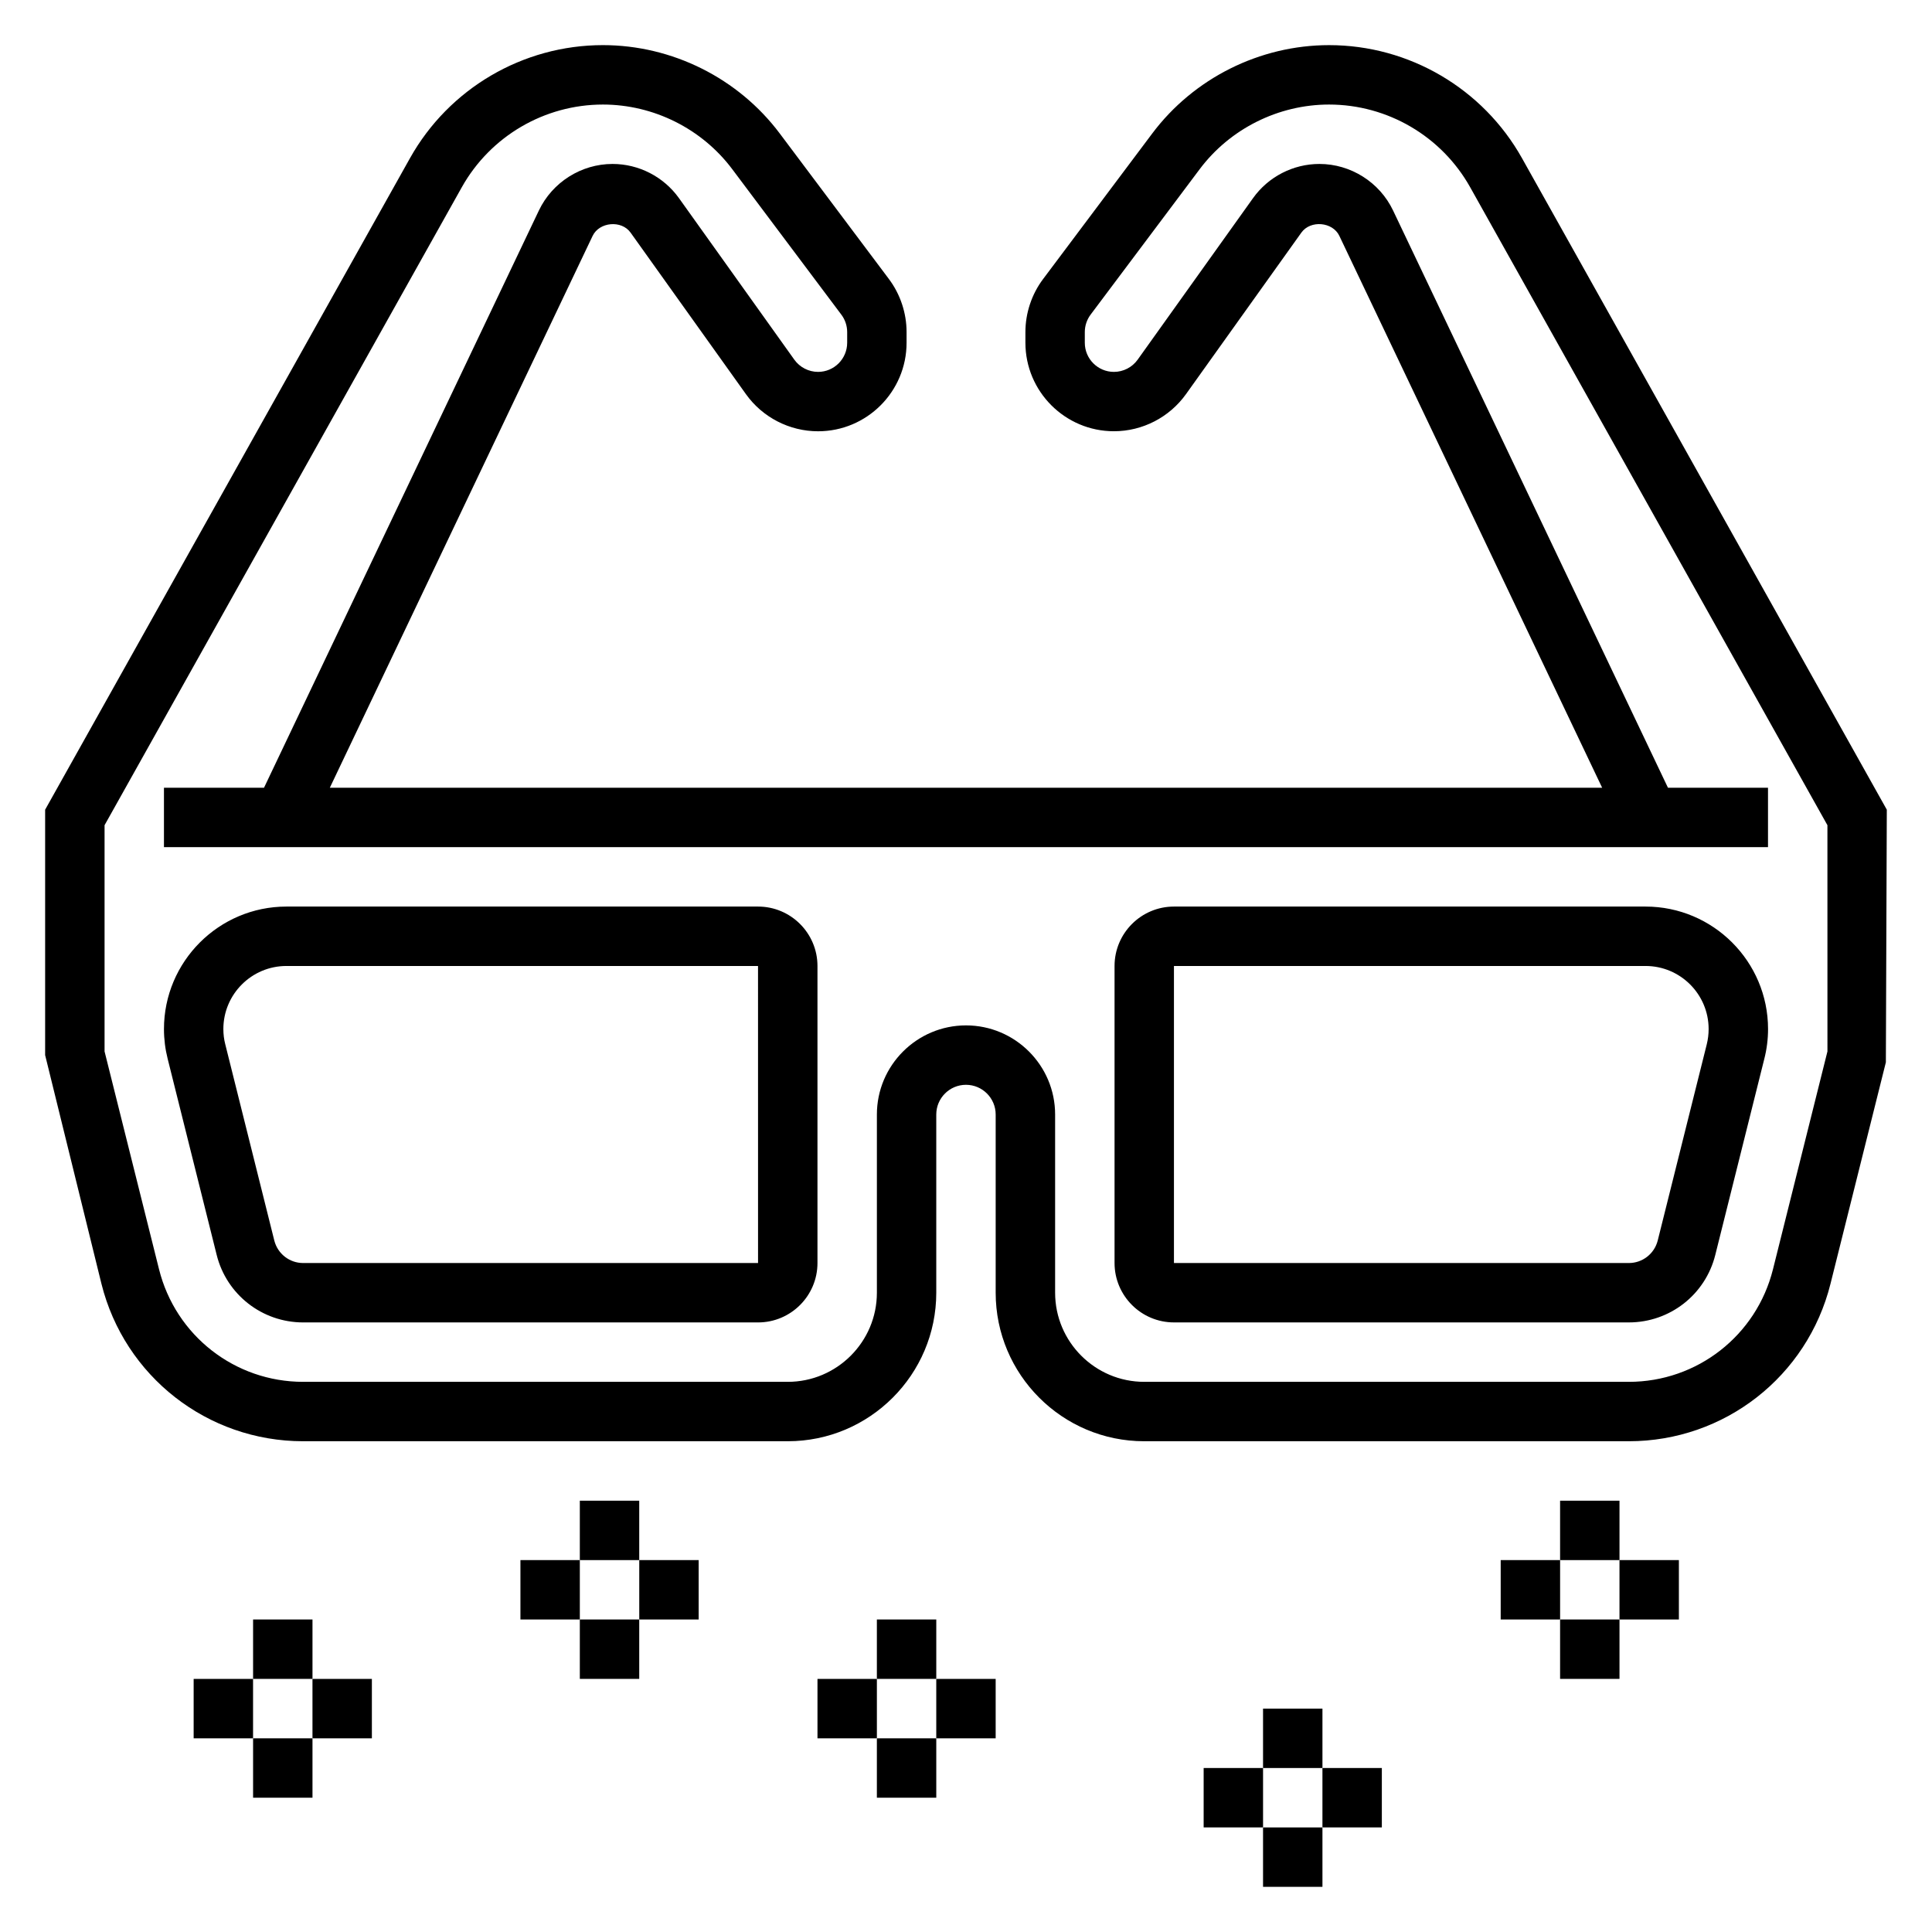<?xml version="1.0" encoding="UTF-8"?>
<!-- Uploaded to: ICON Repo, www.iconrepo.com, Generator: ICON Repo Mixer Tools -->
<svg fill="#000000" width="800px" height="800px" version="1.1" viewBox="144 144 512 512" xmlns="http://www.w3.org/2000/svg">
 <g>
  <path d="m344.89 384.25h-124.98c-17.895 0-32.457 14.562-32.457 32.457 0 2.668 0.332 5.32 0.977 7.871l12.996 51.996c2.629 10.531 12.062 17.883 22.91 17.883h120.56c8.684 0 15.742-7.062 15.742-15.742v-78.719c0-8.684-7.059-15.746-15.742-15.746zm0 94.465h-120.56c-3.613 0-6.746-2.449-7.637-5.961l-12.996-52.012c-0.34-1.305-0.504-2.664-0.504-4.035 0-9.219 7.492-16.711 16.711-16.711h124.98z"/>
  <path d="m580.09 384.25h-124.98c-8.684 0-15.742 7.062-15.742 15.742v78.719c0 8.684 7.062 15.742 15.742 15.742h120.56c10.848 0 20.27-7.352 22.898-17.879l12.996-51.98c0.656-2.566 0.988-5.219 0.988-7.887 0-17.895-14.562-32.457-32.457-32.457zm16.219 36.512-12.996 51.996c-0.891 3.508-4.031 5.957-7.644 5.957h-120.56v-78.719h124.98c9.219 0 16.715 7.492 16.715 16.711 0 1.371-0.168 2.731-0.496 4.055z"/>
  <path d="m547.35 185.93c-10.352-18.484-29.945-29.969-51.129-29.969-18.359 0-35.887 8.762-46.887 23.441l-28.883 38.52c-3.039 4.031-4.707 9.031-4.707 14.082v2.824c0 12.941 10.523 23.457 23.457 23.457 7.559 0 14.695-3.676 19.098-9.832l30.582-42.816c2.418-3.371 8.312-2.844 10.066 0.883l69.641 146.24h-337.18l69.637-146.23c1.77-3.731 7.668-4.258 10.066-0.883l30.582 42.824c4.394 6.148 11.543 9.824 19.102 9.824 12.941 0 23.457-10.523 23.457-23.457v-2.836c0-5.055-1.668-10.051-4.699-14.082l-28.891-38.52c-10.996-14.68-28.527-23.441-46.887-23.441-21.184 0-40.785 11.484-51.129 29.969l-96.684 172.65v65.031l14.918 60.59c6.133 24.578 28.113 41.746 53.453 41.746h128.43c21.703 0 39.359-17.656 39.359-39.359v-47.23c0-4.336 3.527-7.871 7.871-7.871s7.871 3.535 7.871 7.871v47.23c0 21.703 17.656 39.359 39.359 39.359h128.43c25.34 0 47.32-17.168 53.449-41.738l14.672-58.688 0.25-66.941zm80.941 236.71-14.438 57.75c-4.394 17.555-20.09 29.812-38.188 29.812h-128.43c-13.02 0-23.617-10.598-23.617-23.617v-47.23c0-13.02-10.598-23.617-23.617-23.617-13.02 0-23.617 10.598-23.617 23.617v47.23c0 13.02-10.598 23.617-23.617 23.617h-128.43c-18.098 0-33.793-12.258-38.188-29.82l-14.438-57.742v-59.953l94.668-169.06c7.574-13.523 21.906-21.922 37.398-21.922 13.422 0 26.246 6.406 34.289 17.145l28.898 38.535c1.004 1.32 1.547 2.957 1.547 4.617v2.824c0 4.262-3.457 7.727-7.715 7.727-2.488 0-4.84-1.211-6.289-3.234l-30.582-42.824c-4.055-5.66-10.629-9.047-17.59-9.047-8.289 0-15.941 4.832-19.516 12.32l-72.852 152.99h-26.516v15.742h425.09v-15.742h-26.512l-72.855-152.99c-3.566-7.484-11.227-12.32-19.516-12.32-6.965 0-13.539 3.387-17.586 9.055l-30.582 42.816c-1.441 2.023-3.797 3.234-6.289 3.234-4.262 0-7.715-3.465-7.715-7.715v-2.836c0-1.66 0.543-3.297 1.543-4.629l28.891-38.527c8.051-10.734 20.875-17.141 34.297-17.141 15.5 0 29.828 8.398 37.398 21.922l94.672 169.06z"/>
  <path d="m557.44 541.7h15.742v15.742h-15.742z"/>
  <path d="m557.44 573.18h15.742v15.742h-15.742z"/>
  <path d="m573.18 557.44h15.742v15.742h-15.742z"/>
  <path d="m541.7 557.44h15.742v15.742h-15.742z"/>
  <path d="m478.72 596.8h15.742v15.742h-15.742z"/>
  <path d="m478.72 628.29h15.742v15.742h-15.742z"/>
  <path d="m494.46 612.54h15.742v15.742h-15.742z"/>
  <path d="m462.98 612.54h15.742v15.742h-15.742z"/>
  <path d="m297.66 541.7h15.742v15.742h-15.742z"/>
  <path d="m297.66 573.18h15.742v15.742h-15.742z"/>
  <path d="m313.41 557.44h15.742v15.742h-15.742z"/>
  <path d="m281.92 557.44h15.742v15.742h-15.742z"/>
  <path d="m376.38 573.18h15.742v15.742h-15.742z"/>
  <path d="m376.38 604.67h15.742v15.742h-15.742z"/>
  <path d="m392.12 588.93h15.742v15.742h-15.742z"/>
  <path d="m360.64 588.93h15.742v15.742h-15.742z"/>
  <path d="m211.07 573.18h15.742v15.742h-15.742z"/>
  <path d="m211.07 604.67h15.742v15.742h-15.742z"/>
  <path d="m226.81 588.93h15.742v15.742h-15.742z"/>
  <path d="m195.32 588.93h15.742v15.742h-15.742z"/>
 </g>
</svg>